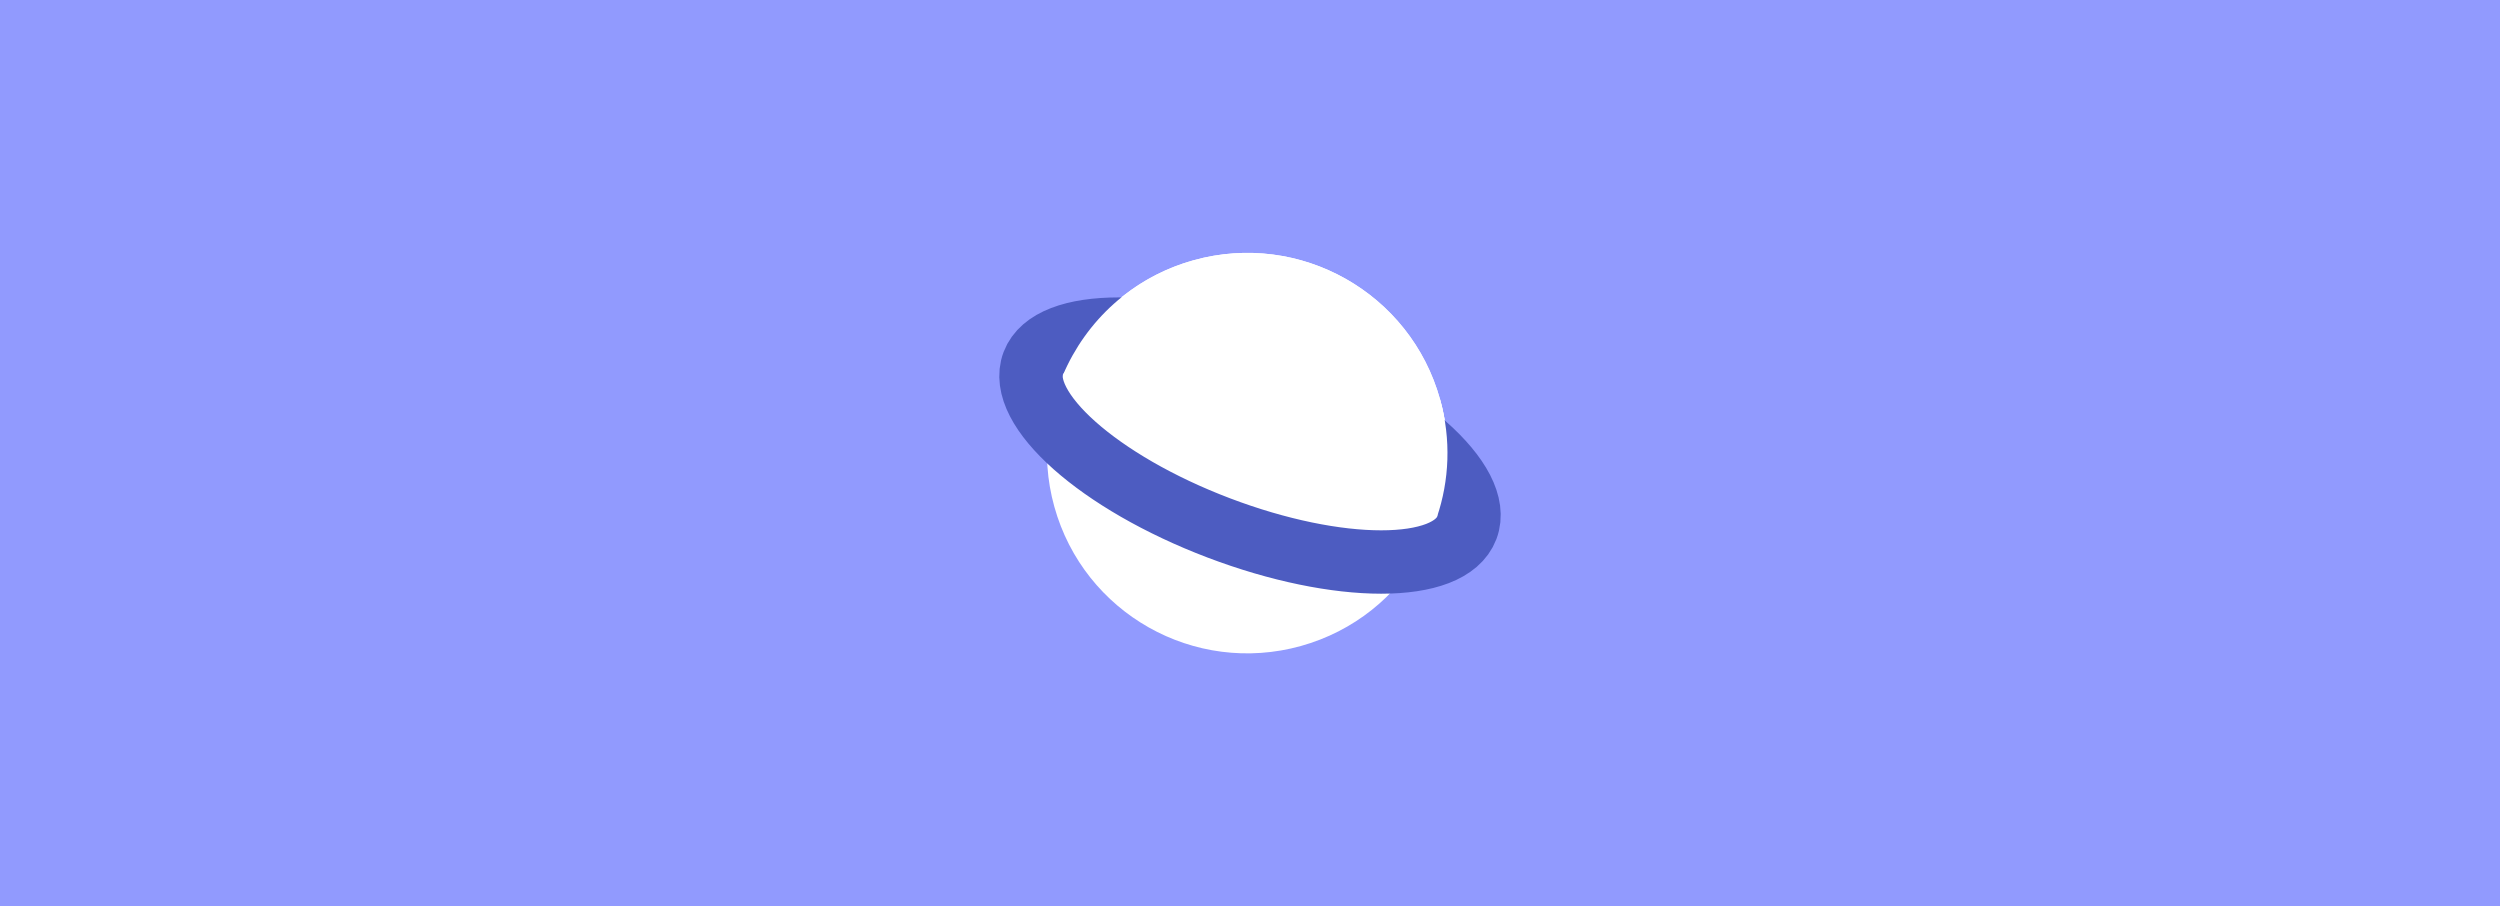 <?xml version="1.0" encoding="UTF-8"?>
<svg width="320px" height="116px" viewBox="0 0 320 116" version="1.1" xmlns="http://www.w3.org/2000/svg" xmlns:xlink="http://www.w3.org/1999/xlink">
    <rect x="0" y="0" width="320" height="116" fill="#333333" stroke="none"/>
    <title>70E38D31-982F-4C5C-A01E-643FB90AA656</title>
    <defs>
        <rect id="path-1" x="0" y="0" width="320" height="116"></rect>
        <polygon id="path-3" points="0 0 96 0 96 96 0 96"></polygon>
    </defs>
    <g id="Done" stroke="none" stroke-width="1" fill="none" fill-rule="evenodd">
        <g id="PC-/-Develop-/-Main" transform="translate(-980, -2376)">
            <g id="4-Columns-(Card)" transform="translate(0, 1290)">
                <g id="icon" transform="translate(240, 250)">
                    <g transform="translate(720, 816)" id="img">
                        <g transform="translate(20, 20)">
                            <mask id="mask-2" fill="white">
                                <use xlink:href="#path-1"></use>
                            </mask>
                            <use id="Rectangle" fill="#919AFE" xlink:href="#path-1"></use>
                            <g id="Group-14" mask="url(#mask-2)">
                                <g transform="translate(112, 10)">
                                    <g id="Group-3" stroke="none" stroke-width="1" fill="none" fill-rule="evenodd">
                                        <mask id="mask-4" fill="white">
                                            <use xlink:href="#path-3"></use>
                                        </mask>
                                        <g id="Clip-2"></g>
                                    </g>
                                    <path d="M72.334,41.133 C76.127,54.768 68.148,68.895 54.512,72.688 C40.878,76.481 26.749,68.502 22.957,54.866 C19.165,41.232 27.144,27.104 40.779,23.312 C54.414,19.52 68.541,27.499 72.334,41.133" id="Fill-4" stroke="none" fill="#FFFFFF" fill-rule="evenodd"></path>
                                    <path d="M72.334,41.133 C73.756,46.246 73.523,51.429 71.957,56.109 C71.83,56.487 71.696,56.862 71.552,57.233" id="Fill-6" stroke="none" fill="#FFFFFF" fill-rule="evenodd"></path>
                                    <path d="M71.937,41.133 C72.935,44.718 73.118,48.337 72.599,51.792" id="Fill-8" stroke="none" fill="#FFFFFF" fill-rule="evenodd"></path>
                                    <path d="M75.744,57.574 C73.532,63.395 59.318,63.393 43.996,57.571 C28.673,51.748 18.044,42.31 20.256,36.49 C22.468,30.669 36.682,30.67 52.005,36.493 C67.327,42.315 77.956,51.753 75.744,57.574 Z" id="Stroke-10" stroke="#4D5CC1" stroke-width="8.113" fill="none"></path>
                                    <path d="M24.05,38.021 L71.921,56.209 C73.518,51.502 73.766,46.283 72.334,41.133 C68.542,27.499 54.414,19.519 40.779,23.312 C32.95,25.49 26.992,31.078 24.05,38.021" id="Fill-12" stroke="none" fill="#FFFFFF" fill-rule="evenodd"></path>
                                </g>
                            </g>
                        </g>
                    </g>
                </g>
            </g>
        </g>
    </g>
</svg>